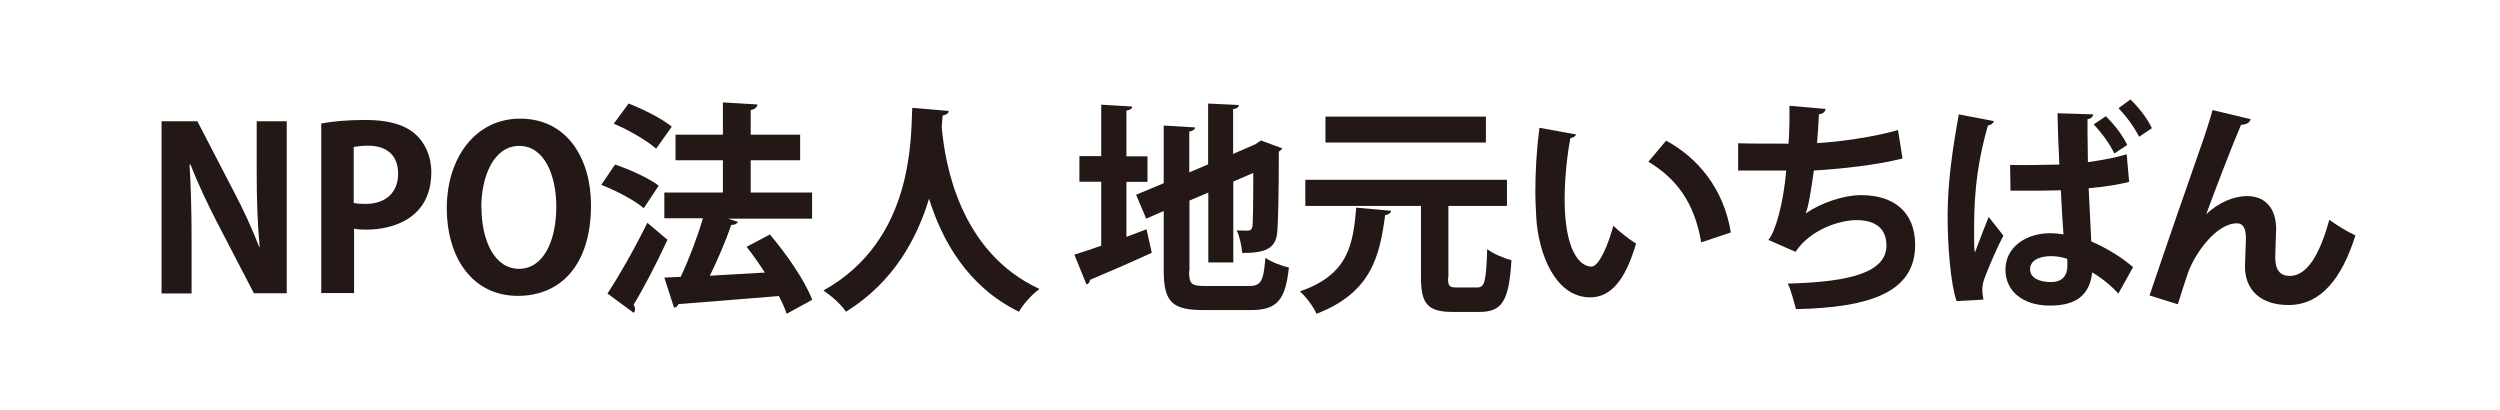 <?xml version="1.0" encoding="UTF-8"?>
<svg id="_レイヤー_2" data-name="レイヤー 2" xmlns="http://www.w3.org/2000/svg" viewBox="0 0 134.01 22">
  <defs>
    <style>
      .cls-1 {
        fill: #fff;
      }

      .cls-2 {
        fill: #231815;
      }
    </style>
  </defs>
  <g id="_レイヤー_1-2" data-name="レイヤー 1">
    <g>
      <rect class="cls-1" width="134.01" height="22"/>
      <g>
        <path class="cls-2" d="M15.39,15.72h-1.78l-1.98-3.81c-.49-.95-1.03-2.09-1.42-3.09h-.05c.07,1.14.11,2.43.11,4.08v2.83h-1.61V6.5h1.92l1.94,3.74c.49.92,1.01,2.05,1.38,3.01h.02c-.11-1.18-.16-2.48-.16-3.98v-2.77h1.61v9.22Z"/>
        <path class="cls-2" d="M17.21,6.62c.58-.11,1.37-.19,2.39-.19,1.16,0,2.04.23,2.63.73.55.47.89,1.21.89,2.06,0,2.53-2.11,3.09-3.49,3.09-.25,0-.47-.01-.65-.05v3.45h-1.76V6.62ZM18.97,10.88c.17.04.36.05.62.05,1.1,0,1.75-.62,1.75-1.62s-.62-1.5-1.61-1.5c-.36,0-.61.04-.77.07v3Z"/>
        <path class="cls-2" d="M31.68,11c0,3.21-1.63,4.86-3.92,4.86-2.43,0-3.81-2.04-3.81-4.71s1.52-4.79,3.93-4.79c2.55,0,3.8,2.18,3.8,4.64ZM25.81,11.11c0,1.81.71,3.3,2.01,3.3s2-1.48,2-3.33c0-1.69-.64-3.26-1.99-3.26s-2.03,1.61-2.03,3.3Z"/>
        <path class="cls-2" d="M32.97,8.82c.78.26,1.81.73,2.34,1.13l-.8,1.21c-.48-.41-1.49-.95-2.28-1.25l.74-1.09ZM32.56,15.74c.6-.91,1.46-2.41,2.14-3.8,1.04.89,1.07.9,1.08.91-.58,1.26-1.26,2.57-1.82,3.49.06.07.08.16.08.23s-.02.14-.07.2l-1.4-1.03ZM33.7,5.55c.78.3,1.8.82,2.31,1.24l-.84,1.18c-.48-.43-1.48-1.01-2.27-1.34l.79-1.07ZM43.53,10.34v1.38h-4.51l.54.17c-.05.1-.17.17-.36.17-.29.83-.72,1.85-1.15,2.72.94-.05,1.94-.11,2.95-.17-.31-.48-.65-.96-.98-1.38l1.25-.66c.9,1.06,1.88,2.48,2.27,3.5l-1.37.75c-.1-.29-.24-.61-.42-.95-1.99.17-4.03.32-5.39.43-.02.11-.12.18-.23.19l-.52-1.61.88-.04c.43-.92.89-2.12,1.19-3.14h-2.07v-1.38h3.14v-1.73h-2.54v-1.37h2.54v-1.73l1.85.11c-.01.13-.13.26-.36.3v1.32h2.65v1.37h-2.65v1.73h3.3Z"/>
        <path class="cls-2" d="M50.85,5.96c0,.12-.13.2-.32.23-.01.17-.04.38-.05.62.17,1.94.95,6.7,5.24,8.68-.46.34-.88.83-1.1,1.22-2.75-1.34-4.13-3.83-4.82-6.06-.64,2.12-1.89,4.47-4.45,6.06-.25-.37-.72-.8-1.21-1.14,4.85-2.69,4.68-8.19,4.76-9.79l1.96.17Z"/>
        <path class="cls-2" d="M60.37,12.7l1.09-.41.28,1.26c-1.2.55-2.47,1.1-3.31,1.45-.01.12-.08.22-.19.25l-.65-1.6c.4-.12.9-.29,1.44-.48v-3.43h-1.17v-1.37h1.17v-2.76l1.66.1c-.01.12-.1.18-.31.22v2.45h1.13v1.37h-1.13v2.95ZM63.74,14.51c0,.71.11.82.86.82h2.35c.66,0,.78-.28.88-1.51.31.22.88.44,1.26.52-.18,1.7-.61,2.28-2.01,2.28h-2.59c-1.65,0-2.11-.44-2.11-2.1v-3.21l-.94.41-.54-1.28,1.48-.62v-3.09l1.68.1c-.01.11-.1.18-.31.22v2.19l1.01-.43v-3.26l1.65.08c-.01.12-.1.19-.31.22v2.4l1.2-.52.29-.2,1.14.42c-.02.06-.1.13-.18.18,0,2.3-.04,3.77-.08,4.26-.06.94-.63,1.17-1.88,1.17-.04-.37-.14-.91-.3-1.21.2.01.48.01.59.01.14,0,.22-.04.26-.25.02-.19.04-1.09.04-2.84l-1.07.46v4.34h-1.34v-3.75l-1.01.43v3.8Z"/>
        <path class="cls-2" d="M74.57,11.3c-.02.12-.13.2-.32.23-.29,2.15-.71,4.15-3.68,5.29-.16-.37-.56-.91-.89-1.2,2.61-.9,2.85-2.52,3.02-4.49l1.87.17ZM77.62,14.88c0,.46.07.53.46.53h1.1c.41,0,.48-.31.54-2.06.3.25.92.5,1.3.6-.13,2.16-.49,2.77-1.7,2.77h-1.46c-1.33,0-1.69-.44-1.69-1.83v-3.85h-6.2v-1.4h10.81v1.4h-3.14v3.85ZM79.65,6.25v1.39h-8.6v-1.39h8.6Z"/>
        <path class="cls-2" d="M84.49,7.2c-.04.11-.17.19-.31.2-.18.93-.31,2.19-.31,3.3,0,2.64.77,3.59,1.44,3.59.41,0,.91-1.2,1.17-2.19.29.29.88.75,1.22.96-.58,1.97-1.36,2.88-2.46,2.88-1.86,0-2.77-2.32-2.89-4.27-.02-.43-.05-.9-.05-1.39,0-1.09.07-2.29.22-3.43l1.97.36ZM91.19,12.99c-.36-2.16-1.36-3.44-2.83-4.32l.95-1.13c1.69.91,3.09,2.57,3.47,4.92l-1.58.53Z"/>
        <path class="cls-2" d="M101.97,8.5c-1.44.36-3.35.56-4.74.64-.16,1.16-.3,1.98-.44,2.3.82-.56,2.01-.98,2.99-.98,1.66,0,2.88.84,2.88,2.67,0,2.47-2.29,3.36-6.39,3.44-.1-.37-.28-1.07-.44-1.37,3.39-.08,5.29-.62,5.29-2.04,0-.86-.53-1.36-1.6-1.36-.95,0-2.51.53-3.27,1.7l-1.46-.64c.36-.4.8-1.88.96-3.72h-2.58v-1.46c.55.02,1.83.02,2.7.02.05-.62.06-1.36.05-2.03l1.94.17c-.04.2-.18.26-.36.29-.02.52-.06,1.07-.1,1.54,1.17-.06,3.02-.32,4.34-.7l.24,1.51Z"/>
        <path class="cls-2" d="M104.88,16.14c-.32-.92-.48-2.94-.48-4.58,0-1.75.26-3.56.6-5.43l1.88.36c-.02.12-.18.22-.32.24-.74,2.58-.74,4.45-.74,5.83,0,.41,0,.78.04.98.18-.47.55-1.45.74-1.91l.79,1c-.32.6-.76,1.61-1.01,2.28-.08.22-.12.41-.12.62,0,.16.02.32.06.53l-1.44.08ZM107.75,8.84c.53.02,2.06,0,2.64-.02-.05-.94-.08-1.86-.1-2.75l1.91.06c-.01.12-.1.23-.3.26-.01.38,0,.58.02,2.3.82-.11,1.51-.25,2.08-.42l.13,1.48c-.54.14-1.29.26-2.17.34.05,1.08.1,2.07.14,2.85.83.36,1.63.85,2.24,1.38l-.79,1.42c-.37-.42-.88-.83-1.4-1.14-.16,1.5-1.24,1.78-2.27,1.78-1.48,0-2.38-.8-2.38-1.92,0-1.26,1.16-1.96,2.39-1.96.24,0,.47.02.72.06-.05-.63-.1-1.49-.14-2.36-.35.01-.77.02-1.03.02h-1.67l-.02-1.38ZM110.8,13.87c-.24-.08-.56-.14-.84-.14-.58,0-1.14.19-1.14.71,0,.46.5.68,1.12.68s.89-.36.88-.91c0-.08,0-.23-.01-.34ZM113.33,8.22c-.22-.48-.66-1.09-1.1-1.55l.65-.44c.47.46.9,1.02,1.15,1.54l-.7.46ZM114.66,7.32c-.25-.49-.67-1.08-1.1-1.52l.64-.47c.48.47.9,1.01,1.15,1.54l-.68.46Z"/>
        <path class="cls-2" d="M115.23,15.82c.73-2.17,2.25-6.57,2.65-7.69.25-.68.62-1.83.72-2.23l2.05.49c-.06.18-.22.29-.52.3-.49,1.13-1.44,3.62-1.87,4.8.66-.65,1.51-.98,2.19-.98,1,0,1.56.68,1.56,1.76,0,.22-.05,1.28-.05,1.52,0,.7.28,1,.78,1,.9,0,1.59-1.07,2.12-3.01.43.31.93.62,1.4.84-.73,2.31-1.85,3.73-3.59,3.73-1.46,0-2.33-.78-2.33-2.06,0-.22.05-1.28.05-1.52,0-.55-.16-.8-.48-.8-1.13,0-2.28,1.66-2.63,2.67-.16.48-.36,1.08-.54,1.67l-1.54-.48Z"/>
      </g>
    </g>
  </g>
</svg>
